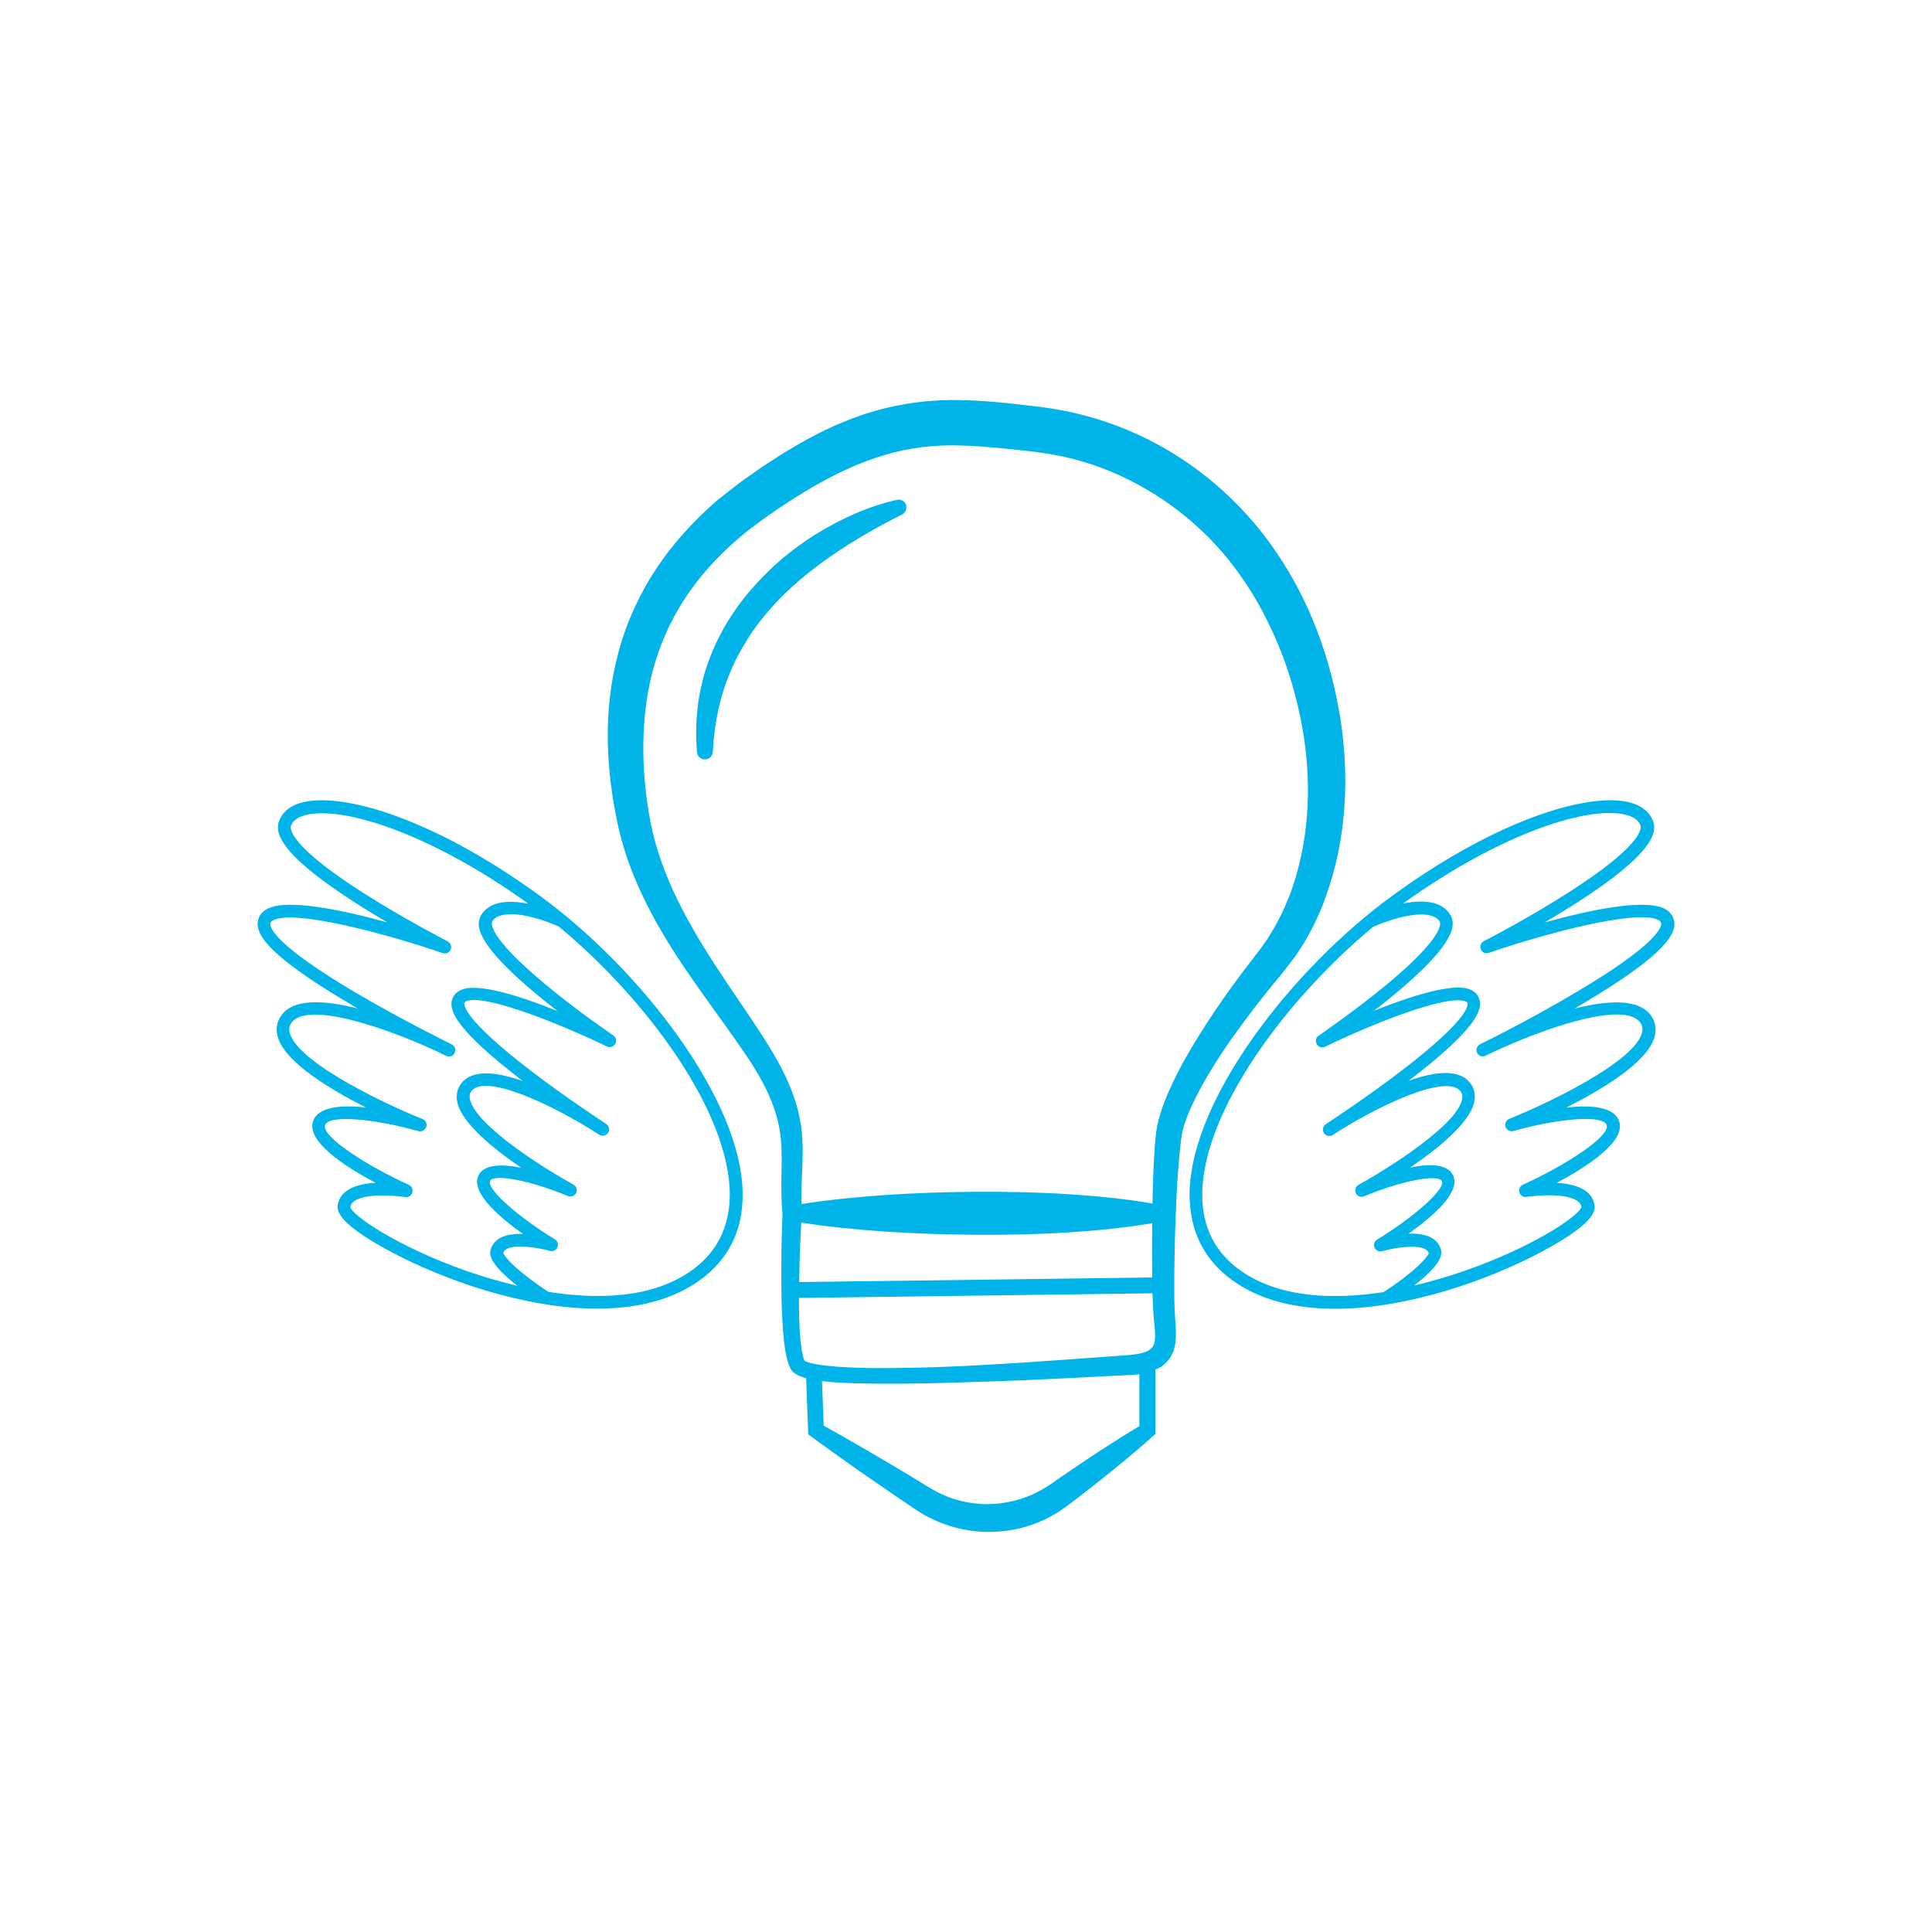 <svg xmlns="http://www.w3.org/2000/svg" xmlns:xlink="http://www.w3.org/1999/xlink" id="Capa_1" x="0px" y="0px" viewBox="0 0 150 150" style="enable-background:new 0 0 150 150;" xml:space="preserve"><style type="text/css">	.Sombra_x0020_paralela{fill:none;}	.Resplandor_x0020_externo_x0020_5_x0020_pt_x002E_{fill:none;}	.Neón_x0020_azul{fill:none;stroke:#8AACDA;stroke-width:7;stroke-linecap:round;stroke-linejoin:round;}	.Resalte_x0020_cromado{fill:url(#SVGID_1_);stroke:#FFFFFF;stroke-width:0.363;stroke-miterlimit:1;}	.A_x0020_todo_x0020_ritmo_GS{fill:#FFDD00;}	.Alyssa_GS{fill:#A6D0E4;}	.st0{fill:#00B3E9;}	.st1{fill:none;}</style><linearGradient id="SVGID_1_" gradientUnits="userSpaceOnUse" x1="-435" y1="5" x2="-435" y2="4">	<stop offset="0" style="stop-color:#656565"></stop>	<stop offset="0.618" style="stop-color:#1B1B1B"></stop>	<stop offset="0.629" style="stop-color:#545454"></stop>	<stop offset="0.983" style="stop-color:#3E3E3E"></stop></linearGradient><g>	<path class="st0" d="M129.97,71.45c-0.06-0.25-0.22-0.61-0.68-0.87c-1.54-0.85-5.91,0.08-9.37,1.04c0.79-0.46,1.62-0.97,2.44-1.49  c6.12-3.92,6.33-5.56,5.96-6.45c-0.19-0.45-0.64-1.05-1.71-1.36c-2.98-0.84-10.04,1.06-18.49,7.21  c-7.76,5.64-15.77,15.89-15.76,23.25c0.01,2.8,1.12,5.03,3.32,6.62c2.47,1.79,5.73,2.36,9.16,2.18c5.57-0.29,11.61-2.55,15.56-4.78  c2.33-1.32,3.47-2.37,3.41-3.13c-0.04-0.46-0.26-0.87-0.64-1.16c-0.57-0.45-1.45-0.62-2.31-0.67c2.38-1.27,5.39-3.22,4.85-4.79  c-0.39-1.14-2.21-1.27-4.1-1.06c2.79-1.41,6.1-3.42,6.79-5.3c0.21-0.58,0.18-1.12-0.08-1.62c-0.84-1.58-3.41-1.44-6.08-0.76  c0.19-0.11,0.37-0.22,0.56-0.33C129.56,73.98,130.18,72.39,129.97,71.45z M96.25,98.6c-1.93-1.39-2.9-3.35-2.91-5.81  c-0.01-6.41,6.43-15.16,13.28-20.84c3-1.27,4.75-1.12,5.16-0.4c0.06,0.1,0.44,1.12-4.19,4.95c-2.5,2.06-5.19,3.89-5.21,3.91  c-0.22,0.15-0.28,0.43-0.15,0.66c0.13,0.23,0.41,0.31,0.65,0.2c3.44-1.68,9.45-4.11,10.91-3.52c0.12,0.05,0.14,0.1,0.15,0.13  c0.04,0.11,0.22,1.16-5.14,5.26c-2.75,2.1-5.62,3.98-5.85,4.13c-0.01,0-0.01,0.01-0.01,0.01c0,0,0,0,0,0  c-0.23,0.15-0.3,0.46-0.15,0.69c0.15,0.23,0.46,0.3,0.69,0.15c0,0,0.01,0,0.01-0.01c3.51-2.28,8.9-4.82,9.93-3.35  c0.12,0.18,0.15,0.38,0.09,0.63c-0.48,2.06-5.96,5.46-8.03,6.6c-0.23,0.13-0.32,0.41-0.21,0.65c0.11,0.24,0.4,0.35,0.64,0.24  c2.87-1.2,5.75-1.76,6.04-1.17c0.29,0.59-2.11,2.75-5.03,4.53c-0.21,0.13-0.3,0.4-0.2,0.62c0.1,0.23,0.35,0.35,0.59,0.28  c0.95-0.27,2.71-0.54,3.39-0.13c0.13,0.08,0.2,0.17,0.23,0.29c-0.09,0.3-1.05,1.42-3.51,3.02C103.61,100.9,99.34,100.82,96.25,98.6  z M114.92,81.07c0,0-0.01,0-0.01,0.01c0,0,0,0,0,0c-0.25,0.12-0.35,0.42-0.23,0.66c0.12,0.25,0.42,0.35,0.66,0.23c0,0,0,0,0,0  c0,0,0,0,0,0c0,0,0.01,0,0.01-0.01c4.11-2.01,11-4.45,12.07-2.45c0.13,0.24,0.14,0.5,0.02,0.81c-0.86,2.35-7.7,5.52-10.26,6.55  c-0.25,0.1-0.37,0.37-0.29,0.62c0.09,0.25,0.35,0.39,0.61,0.32c3.26-0.92,6.94-1.32,7.24-0.46c0.3,0.86-3.19,3.13-6.5,4.63  c-0.23,0.1-0.34,0.36-0.27,0.6c0.07,0.24,0.31,0.39,0.55,0.35c0.83-0.13,3.16-0.32,4,0.35c0.16,0.12,0.24,0.26,0.26,0.44  c-0.17,0.6-3.15,2.74-8.11,4.6c-1.17,0.44-2.9,1.02-4.88,1.49c1.2-0.93,2.25-1.98,2.1-2.71c-0.09-0.41-0.33-0.75-0.7-0.97  c-0.48-0.29-1.16-0.37-1.83-0.35c1.95-1.38,4.08-3.25,3.45-4.54c-0.44-0.89-1.84-0.9-3.33-0.59c2.18-1.48,4.59-3.44,4.97-5.06  c0.12-0.53,0.04-1.02-0.25-1.43c-0.84-1.21-2.79-0.98-4.85-0.24c0.01,0,0.01-0.01,0.02-0.01c5.4-4.13,5.76-5.58,5.47-6.38  c-0.08-0.22-0.27-0.53-0.71-0.71c-1.34-0.54-4.67,0.54-7.46,1.66c0.5-0.39,1.01-0.79,1.52-1.21c4.85-4.01,4.85-5.46,4.43-6.21  c-0.56-0.98-1.85-1.28-3.69-0.91c7.71-5.54,14.56-7.66,17.37-6.87c0.56,0.16,0.91,0.42,1.06,0.78c0.09,0.22,0.25,1.5-5.58,5.23  c-3.18,2.04-6.54,3.77-6.58,3.78c-0.23,0.12-0.33,0.4-0.23,0.64s0.37,0.36,0.62,0.27c4.23-1.46,11.55-3.44,13.18-2.54  c0.15,0.08,0.18,0.16,0.2,0.22c0.05,0.22-0.04,1.51-6.71,5.44C118.79,79.17,115.18,80.95,114.92,81.07z"></path>	<path class="st0" d="M41.89,69.53c-8.45-6.15-15.5-8.05-18.49-7.21c-1.08,0.3-1.53,0.9-1.71,1.36c-0.37,0.89-0.16,2.54,5.96,6.45  c0.82,0.53,1.65,1.03,2.44,1.49c-3.47-0.96-7.83-1.89-9.37-1.04c-0.46,0.25-0.63,0.61-0.68,0.87c-0.22,0.94,0.4,2.53,7.18,6.52  c0.19,0.11,0.37,0.22,0.56,0.33c-2.67-0.68-5.24-0.82-6.08,0.76c-0.26,0.5-0.29,1.04-0.08,1.62c0.69,1.88,3.99,3.89,6.79,5.3  c-1.89-0.2-3.7-0.07-4.1,1.06c-0.54,1.57,2.46,3.53,4.85,4.79c-0.86,0.05-1.74,0.23-2.31,0.67c-0.38,0.3-0.6,0.7-0.64,1.16  c-0.06,0.76,1.08,1.81,3.41,3.13c3.95,2.23,9.99,4.49,15.56,4.78c3.43,0.18,6.69-0.39,9.16-2.18c2.2-1.59,3.32-3.81,3.32-6.62  C57.66,85.42,49.65,75.17,41.89,69.53z M27.2,93.73c0.02-0.18,0.1-0.32,0.26-0.44c0.85-0.67,3.18-0.47,4-0.35  c0.24,0.04,0.48-0.11,0.55-0.35c0.07-0.24-0.04-0.49-0.27-0.6c-3.31-1.5-6.8-3.77-6.5-4.63c0.3-0.87,3.99-0.46,7.24,0.46  c0.25,0.07,0.52-0.07,0.61-0.32c0.09-0.25-0.04-0.52-0.29-0.62c-2.56-1.02-9.4-4.2-10.26-6.55c-0.11-0.31-0.11-0.57,0.02-0.81  c1.07-2,7.96,0.43,12.07,2.45c0,0,0.01,0,0.01,0.01c0,0,0,0,0,0c0,0,0,0,0,0c0.25,0.12,0.54,0.02,0.66-0.23  c0.12-0.25,0.02-0.54-0.23-0.66c0,0,0,0,0,0c0,0-0.01,0-0.01-0.01c-0.26-0.13-3.87-1.91-7.36-3.96c-6.67-3.93-6.76-5.22-6.71-5.44  c0.01-0.06,0.05-0.14,0.2-0.22c1.63-0.9,8.94,1.08,13.18,2.54c0.25,0.08,0.52-0.04,0.62-0.27c0.1-0.24,0-0.52-0.23-0.64  c-0.03-0.02-3.4-1.75-6.58-3.78c-5.83-3.73-5.67-5.01-5.58-5.23c0.15-0.36,0.51-0.63,1.06-0.78c2.81-0.79,9.66,1.33,17.37,6.87  c-1.84-0.37-3.13-0.07-3.69,0.91c-0.42,0.75-0.42,2.2,4.43,6.21c0.51,0.42,1.02,0.83,1.52,1.21c-2.78-1.12-6.11-2.21-7.46-1.66  c-0.44,0.18-0.63,0.48-0.71,0.71c-0.29,0.8,0.07,2.25,5.47,6.38c0.01,0,0.01,0.01,0.02,0.01c-2.06-0.73-4-0.96-4.85,0.24  c-0.28,0.41-0.37,0.9-0.25,1.43c0.38,1.62,2.8,3.58,4.97,5.06c-1.49-0.3-2.9-0.3-3.33,0.59c-0.63,1.28,1.51,3.16,3.45,4.54  c-0.67-0.02-1.34,0.06-1.83,0.35c-0.37,0.23-0.61,0.56-0.7,0.97c-0.15,0.72,0.9,1.78,2.1,2.71c-1.98-0.47-3.71-1.05-4.88-1.49  C30.35,96.46,27.37,94.33,27.2,93.73z M53.75,98.6c-3.08,2.23-7.36,2.3-11.17,1.7c-2.45-1.6-3.42-2.72-3.51-3.02  c0.03-0.12,0.11-0.21,0.23-0.29c0.68-0.41,2.44-0.14,3.39,0.13c0.24,0.07,0.49-0.05,0.59-0.28c0.1-0.23,0.01-0.49-0.2-0.62  c-2.92-1.78-5.32-3.93-5.03-4.53c0.29-0.59,3.16-0.03,6.04,1.17c0.24,0.1,0.53,0,0.64-0.24c0.11-0.24,0.02-0.52-0.21-0.65  c-2.07-1.13-7.55-4.53-8.03-6.6c-0.06-0.25-0.03-0.45,0.09-0.63c1.03-1.47,6.42,1.07,9.93,3.35c0.01,0.01,0.01,0.01,0.01,0.01  c0.23,0.15,0.54,0.08,0.69-0.15c0.15-0.23,0.08-0.54-0.15-0.69c0,0,0,0,0,0c0,0-0.01-0.01-0.01-0.01  c-0.23-0.15-3.11-2.03-5.85-4.13c-5.36-4.1-5.17-5.15-5.14-5.26c0.01-0.02,0.03-0.07,0.15-0.13c1.46-0.59,7.47,1.85,10.91,3.52  c0.23,0.11,0.52,0.03,0.65-0.2c0.13-0.23,0.06-0.51-0.15-0.66c-0.03-0.02-2.72-1.84-5.21-3.91c-4.63-3.83-4.25-4.84-4.19-4.95  c0.41-0.72,2.16-0.88,5.16,0.4c6.84,5.67,13.29,14.43,13.28,20.84C56.65,95.25,55.67,97.21,53.75,98.6z"></path>	<path class="st0" d="M99.47,75.66l0.26-0.32l0.27-0.36l0.55-0.71c0.32-0.5,0.67-0.99,0.95-1.51c0.28-0.52,0.58-1.04,0.8-1.58  l0.36-0.81l0.3-0.83c1.59-4.43,1.82-9.22,1.1-13.79c-0.37-2.29-0.95-4.54-1.77-6.7c-0.82-2.18-1.9-4.28-3.23-6.22  c-2.64-3.89-6.36-7.09-10.67-9.07c-2.15-0.99-4.44-1.69-6.81-2.05l-0.88-0.13l-0.82-0.09l-1.66-0.19  c-1.13-0.11-2.27-0.21-3.44-0.23c-2.34-0.08-4.8,0.22-7.1,0.91c-2.3,0.68-4.43,1.74-6.4,2.93c-0.5,0.29-0.97,0.61-1.46,0.92  c-0.49,0.3-0.95,0.63-1.42,0.96c-0.93,0.63-1.85,1.37-2.77,2.1c-1.77,1.55-3.38,3.3-4.69,5.28c-1.31,1.98-2.31,4.18-2.92,6.46  c-0.62,2.28-0.87,4.64-0.83,6.96c0.05,2.33,0.35,4.59,0.87,6.85c0.54,2.29,1.44,4.44,2.51,6.46c2.14,4.04,5,7.53,7.42,11.12  c1.21,1.79,2.19,3.66,2.54,5.68c0.17,1.01,0.18,2.05,0.15,3.16c-0.01,0.55-0.02,1.11-0.01,1.68c0,0.28,0.02,0.57,0.02,0.86  l0.06,0.81l-0.05,1.62l-0.03,1.67c-0.01,1.11-0.01,2.23,0.01,3.34c0.03,1.12,0.07,2.23,0.2,3.37c0.08,0.58,0.13,1.13,0.39,1.79  l0.1,0.25c0,0.02,0.08,0.13,0.13,0.19c0.06,0.08,0.1,0.1,0.16,0.15c0.21,0.16,0.38,0.23,0.54,0.29c0.13,0.05,0.26,0.08,0.39,0.12  l0.15,4.06l0.01,0.3l0.27,0.2c1.99,1.46,4.01,2.88,6.05,4.27l1.53,1.04c0.27,0.17,0.49,0.34,0.79,0.52l0.44,0.27l0.46,0.23  c1.22,0.62,2.59,0.96,3.96,1.04c1.37,0.05,2.77-0.12,4.06-0.62c0.65-0.23,1.26-0.56,1.85-0.91c0.28-0.19,0.58-0.4,0.82-0.58  l0.74-0.56c1.95-1.51,3.88-3.05,5.73-4.7l0.25-0.23v-0.27v-4.72c0.12-0.05,0.23-0.1,0.35-0.17c0.17-0.08,0.32-0.23,0.47-0.36  c0.14-0.15,0.29-0.31,0.38-0.49c0.22-0.36,0.31-0.74,0.36-1.09c0.08-0.69,0.02-1.28-0.02-1.83c-0.08-1.05-0.07-2.15-0.07-3.25  c0.02-2.2,0.08-4.4,0.19-6.59c0.06-1.1,0.14-2.19,0.25-3.27c0.05-0.53,0.12-1.1,0.21-1.51c0.12-0.46,0.28-0.94,0.48-1.41  c0.81-1.91,1.97-3.76,3.19-5.54C96.74,79.06,98.07,77.33,99.47,75.66z M62.09,97.53l0.07-1.65l0.05-0.96  c2.17,0.35,4.34,0.54,6.51,0.7c2.41,0.16,4.81,0.23,7.22,0.25c2.41,0.01,4.81-0.04,7.22-0.2c2.1-0.14,4.2-0.35,6.3-0.7  c-0.02,1.4-0.02,2.8,0,4.2c0,0,0,0.01,0,0.01l-27.41,0.36C62.06,98.87,62.07,98.2,62.09,97.53z M62.37,105.39  c-0.02-0.05-0.03-0.12-0.04-0.18l-0.08-0.36c-0.03-0.26-0.07-0.52-0.1-0.78c-0.1-1.06-0.12-2.16-0.12-3.25c0-0.02,0-0.03,0-0.05  l27.45-0.36c0.02,0.7,0.05,1.41,0.12,2.14c0.06,0.55,0.11,1.07,0.06,1.48c-0.02,0.2-0.06,0.37-0.14,0.48  c-0.06,0.12-0.15,0.22-0.3,0.31c-0.61,0.39-1.76,0.39-2.87,0.48l-3.31,0.24c-2.2,0.16-4.41,0.31-6.61,0.43  c-2.2,0.13-4.41,0.21-6.61,0.24c-1.1,0.01-2.2,0.02-3.29-0.02c-1.09-0.04-2.19-0.1-3.21-0.28c-0.25-0.05-0.5-0.11-0.69-0.18  c-0.08-0.03-0.14-0.06-0.17-0.08l-0.04-0.12L62.37,105.39z M88.47,110.72c-2.05,1.22-4.02,2.53-5.97,3.87l-0.76,0.53  c-0.26,0.18-0.47,0.3-0.71,0.46c-0.48,0.27-0.96,0.52-1.48,0.69c-1.02,0.37-2.12,0.54-3.21,0.51c-1.09-0.06-2.18-0.28-3.17-0.75  l-0.37-0.17l-0.36-0.2c-0.23-0.12-0.52-0.31-0.77-0.46l-1.58-0.96c-2.03-1.21-4.07-2.4-6.14-3.55l-0.13-3.46  c0.91,0.11,1.79,0.14,2.68,0.17c1.12,0.03,2.23,0.04,3.34,0.03c2.22-0.01,4.44-0.09,6.65-0.16c2.22-0.07,4.43-0.17,6.64-0.28  l3.31-0.17l0.82-0.04l0.41-0.02l0.45-0.03c0.11-0.01,0.22-0.03,0.34-0.04V110.72z M90.38,85.62c-0.21,0.55-0.39,1.13-0.53,1.74  c-0.12,0.67-0.16,1.21-0.2,1.78c-0.08,1.13-0.12,2.24-0.15,3.36c-0.01,0.31-0.01,0.63-0.02,0.94c-2.11-0.36-4.22-0.57-6.32-0.71  c-2.41-0.16-4.81-0.21-7.22-0.2c-2.41,0.01-4.81,0.09-7.22,0.25c-2.16,0.16-4.33,0.36-6.49,0.7l-0.01-0.13c0-0.27-0.01-0.53,0-0.8  c0.01-0.54,0.03-1.08,0.06-1.63c0.05-1.1,0.08-2.28-0.08-3.46c-0.34-2.38-1.43-4.54-2.63-6.44c-1.2-1.92-2.49-3.71-3.69-5.55  c-1.21-1.83-2.34-3.68-3.28-5.61c-0.94-1.92-1.68-3.92-2.08-5.95c-0.4-2.07-0.61-4.22-0.57-6.32c0.04-2.1,0.31-4.18,0.91-6.15  c0.59-1.97,1.5-3.83,2.68-5.51c1.18-1.68,2.62-3.16,4.22-4.49c1.6-1.28,3.44-2.51,5.25-3.58c1.83-1.07,3.72-1.96,5.66-2.53  c1.94-0.58,3.93-0.82,6.01-0.74c1.03,0.02,2.1,0.13,3.17,0.22l1.63,0.17l0.82,0.09l0.76,0.11c2.01,0.29,4,0.88,5.87,1.73  c3.74,1.71,7.03,4.41,9.4,7.81c1.2,1.69,2.17,3.54,2.97,5.48c0.8,1.95,1.38,3.99,1.77,6.06c0.77,4.13,0.65,8.46-0.65,12.41  l-0.25,0.74l-0.3,0.71c-0.18,0.49-0.43,0.94-0.66,1.4c-0.23,0.46-0.52,0.88-0.77,1.33l-0.44,0.62l-0.22,0.31l-0.26,0.33  c-1.38,1.77-2.7,3.58-3.92,5.48C92.39,81.48,91.23,83.42,90.38,85.62z"></path>	<path class="st0" d="M69.63,38.81c-2.22,0.5-4.25,1.43-6.18,2.6c-0.96,0.58-1.87,1.26-2.74,1.98c-0.86,0.74-1.67,1.54-2.41,2.4  c-1.49,1.72-2.68,3.73-3.41,5.9c-0.2,0.54-0.32,1.1-0.46,1.65c-0.1,0.56-0.23,1.12-0.27,1.68c-0.14,1.13-0.13,2.26-0.05,3.37  c0.02,0.3,0.27,0.55,0.58,0.57c0.34,0.02,0.63-0.24,0.65-0.58l0-0.02c0.12-2.09,0.5-4.15,1.3-6.03c0.37-0.95,0.86-1.85,1.4-2.71  c0.54-0.87,1.17-1.68,1.85-2.44c1.36-1.54,2.97-2.85,4.68-4.04c1.71-1.18,3.56-2.24,5.42-3.17l0.04-0.02  c0.25-0.12,0.39-0.41,0.33-0.69C70.3,38.94,69.97,38.73,69.63,38.81z"></path></g><rect y="0" class="st1" width="150" height="150"></rect></svg>